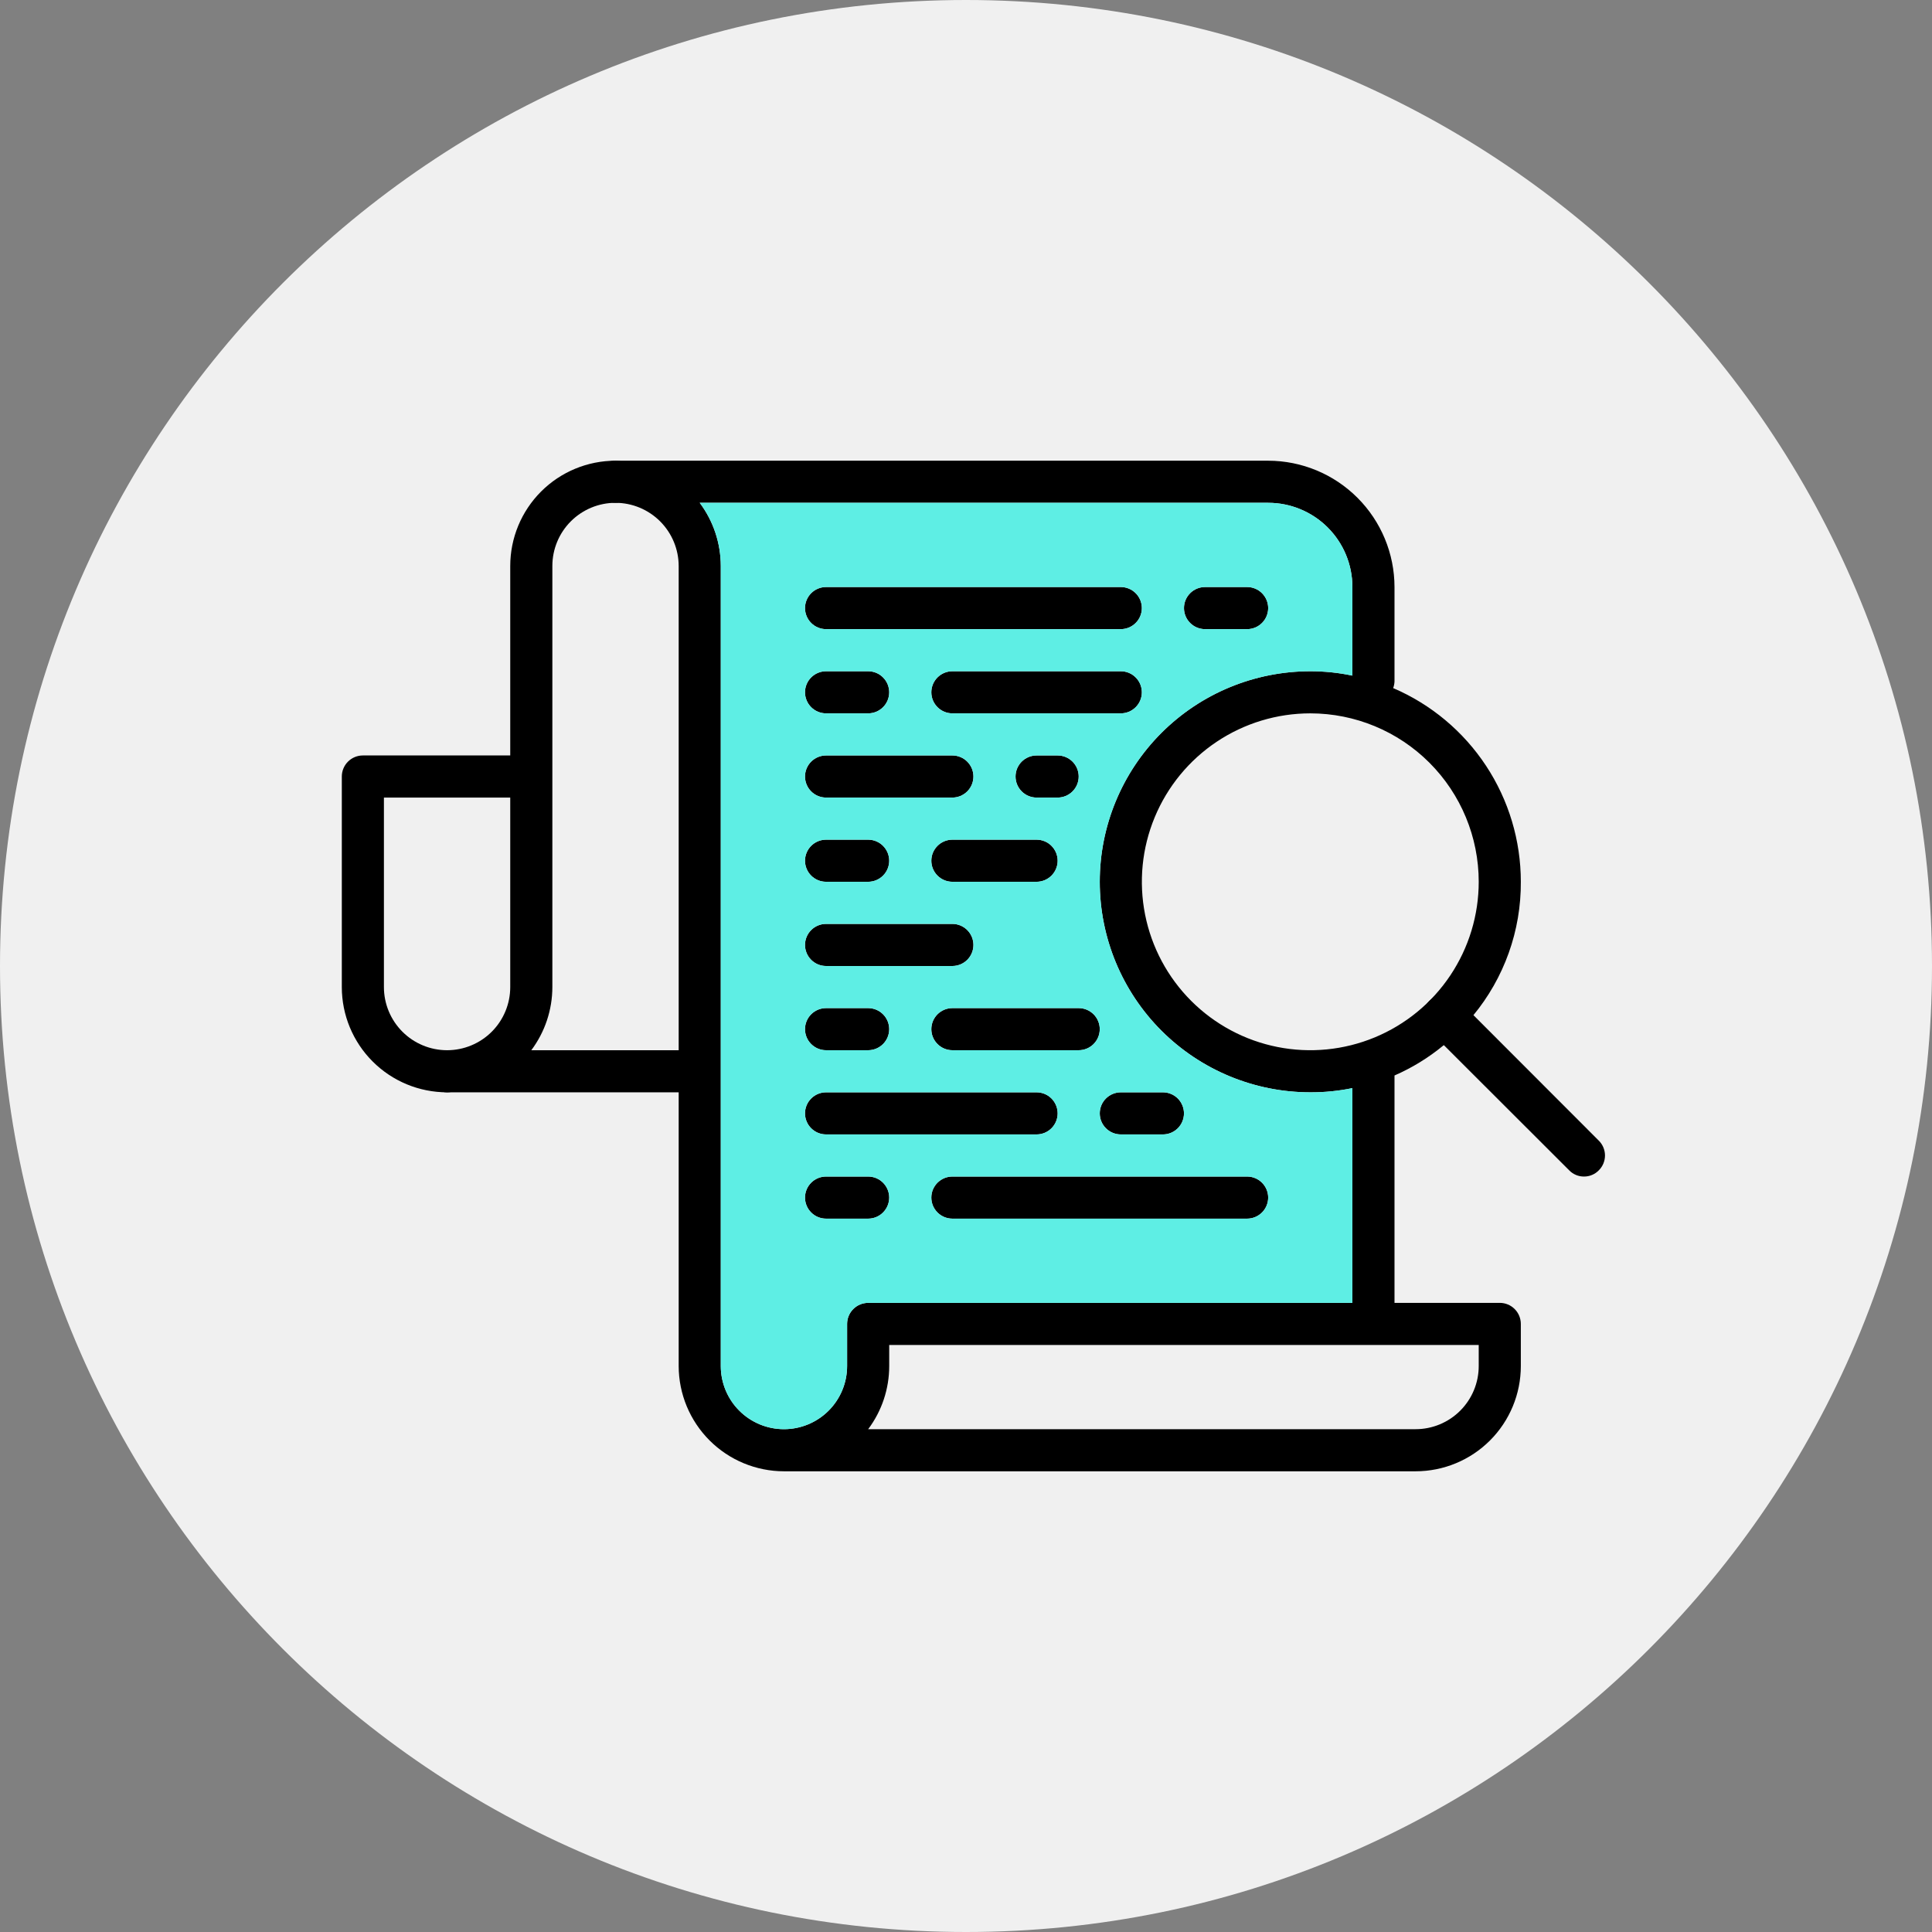 <svg width="130" height="130" viewBox="0 0 130 130" fill="none" xmlns="http://www.w3.org/2000/svg">
<rect x="0" y="0" width="130" height="130" fill="#808080" stroke="none"/>
<path d="M65 130C100.899 130 130 100.899 130 65C130 29.102 100.899 0 65 0C29.102 0 0 29.102 0 65C0 100.899 29.102 130 65 130Z" fill="#F0F0F0"/>
<g clip-path="url(#clip0_971_734)">
<path d="M45.667 73.5H30.083C29.708 73.5 29.347 73.351 29.082 73.085C28.816 72.819 28.667 72.459 28.667 72.083C28.667 71.708 28.816 71.347 29.082 71.082C29.347 70.816 29.708 70.667 30.083 70.667C31.21 70.667 32.291 70.219 33.089 69.422C33.886 68.625 34.333 67.544 34.333 66.417V38.083C34.333 36.205 35.08 34.403 36.408 33.075C37.736 31.746 39.538 31 41.417 31C41.792 31 42.153 31.149 42.418 31.415C42.684 31.681 42.833 32.041 42.833 32.417C42.833 32.792 42.684 33.153 42.418 33.418C42.153 33.684 41.792 33.833 41.417 33.833C40.289 33.833 39.209 34.281 38.411 35.078C37.614 35.875 37.167 36.956 37.167 38.083V66.417C37.166 67.949 36.669 69.44 35.75 70.667H45.667C46.042 70.667 46.403 70.816 46.668 71.082C46.934 71.347 47.083 71.708 47.083 72.083C47.083 72.459 46.934 72.819 46.668 73.085C46.403 73.351 46.042 73.5 45.667 73.5V73.5Z" fill="black"/>
<path d="M30.083 73.5C28.205 73.5 26.403 72.754 25.075 71.425C23.746 70.097 23 68.295 23 66.417V52.25C23 51.874 23.149 51.514 23.415 51.248C23.681 50.983 24.041 50.833 24.417 50.833H34.435C34.811 50.833 35.171 50.983 35.437 51.248C35.703 51.514 35.852 51.874 35.852 52.25C35.852 52.626 35.703 52.986 35.437 53.252C35.171 53.517 34.811 53.667 34.435 53.667H25.833V66.417C25.833 67.544 26.281 68.625 27.078 69.422C27.875 70.219 28.956 70.667 30.083 70.667C30.459 70.667 30.819 70.816 31.085 71.082C31.351 71.347 31.5 71.708 31.5 72.083C31.5 72.459 31.351 72.819 31.085 73.085C30.819 73.351 30.459 73.5 30.083 73.5V73.5Z" fill="black"/>
<path d="M58.417 56.5H55.583C55.208 56.5 54.847 56.649 54.582 56.915C54.316 57.181 54.167 57.541 54.167 57.917C54.167 58.292 54.316 58.653 54.582 58.918C54.847 59.184 55.208 59.333 55.583 59.333H58.417C58.792 59.333 59.153 59.184 59.418 58.918C59.684 58.653 59.833 58.292 59.833 57.917C59.833 57.541 59.684 57.181 59.418 56.915C59.153 56.649 58.792 56.5 58.417 56.5ZM69.75 56.5H64.083C63.708 56.5 63.347 56.649 63.082 56.915C62.816 57.181 62.667 57.541 62.667 57.917C62.667 58.292 62.816 58.653 63.082 58.918C63.347 59.184 63.708 59.333 64.083 59.333H69.75C70.126 59.333 70.486 59.184 70.752 58.918C71.017 58.653 71.167 58.292 71.167 57.917C71.167 57.541 71.017 57.181 70.752 56.915C70.486 56.649 70.126 56.5 69.75 56.5Z" fill="black"/>
<path d="M58.417 67.833H55.583C55.208 67.833 54.847 67.983 54.582 68.248C54.316 68.514 54.167 68.874 54.167 69.25C54.167 69.626 54.316 69.986 54.582 70.252C54.847 70.517 55.208 70.667 55.583 70.667H58.417C58.792 70.667 59.153 70.517 59.418 70.252C59.684 69.986 59.833 69.626 59.833 69.25C59.833 68.874 59.684 68.514 59.418 68.248C59.153 67.983 58.792 67.833 58.417 67.833V67.833ZM72.583 67.833H64.083C63.708 67.833 63.347 67.983 63.082 68.248C62.816 68.514 62.667 68.874 62.667 69.25C62.667 69.626 62.816 69.986 63.082 70.252C63.347 70.517 63.708 70.667 64.083 70.667H72.583C72.959 70.667 73.319 70.517 73.585 70.252C73.851 69.986 74 69.626 74 69.25C74 68.874 73.851 68.514 73.585 68.248C73.319 67.983 72.959 67.833 72.583 67.833V67.833Z" fill="black"/>
<path d="M58.417 45.167H55.583C55.208 45.167 54.847 45.316 54.582 45.582C54.316 45.847 54.167 46.208 54.167 46.583C54.167 46.959 54.316 47.319 54.582 47.585C54.847 47.851 55.208 48 55.583 48H58.417C58.792 48 59.153 47.851 59.418 47.585C59.684 47.319 59.833 46.959 59.833 46.583C59.833 46.208 59.684 45.847 59.418 45.582C59.153 45.316 58.792 45.167 58.417 45.167ZM75.417 45.167H64.083C63.708 45.167 63.347 45.316 63.082 45.582C62.816 45.847 62.667 46.208 62.667 46.583C62.667 46.959 62.816 47.319 63.082 47.585C63.347 47.851 63.708 48 64.083 48H75.417C75.792 48 76.153 47.851 76.418 47.585C76.684 47.319 76.833 46.959 76.833 46.583C76.833 46.208 76.684 45.847 76.418 45.582C76.153 45.316 75.792 45.167 75.417 45.167Z" fill="black"/>
<path d="M65.5 63.583C65.5 63.959 65.351 64.319 65.085 64.585C64.819 64.851 64.459 65 64.083 65H55.583C55.208 65 54.847 64.851 54.582 64.585C54.316 64.319 54.167 63.959 54.167 63.583C54.167 63.208 54.316 62.847 54.582 62.582C54.847 62.316 55.208 62.167 55.583 62.167H64.083C64.459 62.167 64.819 62.316 65.085 62.582C65.351 62.847 65.5 63.208 65.5 63.583Z" fill="black"/>
<path d="M64.083 50.833H55.583C55.208 50.833 54.847 50.983 54.582 51.248C54.316 51.514 54.167 51.874 54.167 52.25C54.167 52.626 54.316 52.986 54.582 53.252C54.847 53.517 55.208 53.667 55.583 53.667H64.083C64.459 53.667 64.819 53.517 65.085 53.252C65.351 52.986 65.5 52.626 65.5 52.25C65.5 51.874 65.351 51.514 65.085 51.248C64.819 50.983 64.459 50.833 64.083 50.833ZM71.167 50.833H69.75C69.374 50.833 69.014 50.983 68.748 51.248C68.483 51.514 68.333 51.874 68.333 52.25C68.333 52.626 68.483 52.986 68.748 53.252C69.014 53.517 69.374 53.667 69.75 53.667H71.167C71.542 53.667 71.903 53.517 72.168 53.252C72.434 52.986 72.583 52.626 72.583 52.25C72.583 51.874 72.434 51.514 72.168 51.248C71.903 50.983 71.542 50.833 71.167 50.833Z" fill="black"/>
<path d="M58.417 79.167H55.583C55.208 79.167 54.847 79.316 54.582 79.582C54.316 79.847 54.167 80.208 54.167 80.583C54.167 80.959 54.316 81.319 54.582 81.585C54.847 81.851 55.208 82 55.583 82H58.417C58.792 82 59.153 81.851 59.418 81.585C59.684 81.319 59.833 80.959 59.833 80.583C59.833 80.208 59.684 79.847 59.418 79.582C59.153 79.316 58.792 79.167 58.417 79.167V79.167ZM83.917 79.167H64.083C63.708 79.167 63.347 79.316 63.082 79.582C62.816 79.847 62.667 80.208 62.667 80.583C62.667 80.959 62.816 81.319 63.082 81.585C63.347 81.851 63.708 82 64.083 82H83.917C84.292 82 84.653 81.851 84.918 81.585C85.184 81.319 85.333 80.959 85.333 80.583C85.333 80.208 85.184 79.847 84.918 79.582C84.653 79.316 84.292 79.167 83.917 79.167V79.167Z" fill="black"/>
<path d="M69.75 73.5H55.583C55.208 73.5 54.847 73.649 54.582 73.915C54.316 74.181 54.167 74.541 54.167 74.917C54.167 75.292 54.316 75.653 54.582 75.918C54.847 76.184 55.208 76.333 55.583 76.333H69.75C70.126 76.333 70.486 76.184 70.752 75.918C71.017 75.653 71.167 75.292 71.167 74.917C71.167 74.541 71.017 74.181 70.752 73.915C70.486 73.649 70.126 73.5 69.75 73.5V73.5ZM78.25 73.5H75.417C75.041 73.5 74.681 73.649 74.415 73.915C74.149 74.181 74 74.541 74 74.917C74 75.292 74.149 75.653 74.415 75.918C74.681 76.184 75.041 76.333 75.417 76.333H78.25C78.626 76.333 78.986 76.184 79.252 75.918C79.517 75.653 79.667 75.292 79.667 74.917C79.667 74.541 79.517 74.181 79.252 73.915C78.986 73.649 78.626 73.5 78.25 73.5V73.5Z" fill="black"/>
<path d="M75.417 39.5H55.583C55.208 39.5 54.847 39.649 54.582 39.915C54.316 40.181 54.167 40.541 54.167 40.917C54.167 41.292 54.316 41.653 54.582 41.918C54.847 42.184 55.208 42.333 55.583 42.333H75.417C75.792 42.333 76.153 42.184 76.418 41.918C76.684 41.653 76.833 41.292 76.833 40.917C76.833 40.541 76.684 40.181 76.418 39.915C76.153 39.649 75.792 39.5 75.417 39.5ZM83.917 39.5H81.083C80.708 39.5 80.347 39.649 80.082 39.915C79.816 40.181 79.667 40.541 79.667 40.917C79.667 41.292 79.816 41.653 80.082 41.918C80.347 42.184 80.708 42.333 81.083 42.333H83.917C84.292 42.333 84.653 42.184 84.918 41.918C85.184 41.653 85.333 41.292 85.333 40.917C85.333 40.541 85.184 40.181 84.918 39.915C84.653 39.649 84.292 39.5 83.917 39.5Z" fill="black"/>
<path d="M106.583 79.167C106.397 79.168 106.213 79.132 106.042 79.059C105.87 78.987 105.715 78.881 105.586 78.747L96.179 69.352C96.048 69.22 95.943 69.064 95.872 68.892C95.801 68.72 95.764 68.535 95.764 68.349C95.764 68.163 95.801 67.978 95.872 67.806C95.943 67.634 96.048 67.478 96.179 67.346C96.311 67.214 96.467 67.11 96.639 67.038C96.812 66.967 96.996 66.93 97.182 66.93C97.369 66.93 97.553 66.967 97.725 67.038C97.897 67.11 98.054 67.214 98.185 67.346L107.581 76.753C107.712 76.883 107.817 77.039 107.888 77.21C107.959 77.381 107.996 77.565 107.996 77.75C107.996 77.935 107.959 78.119 107.888 78.29C107.817 78.461 107.712 78.617 107.581 78.747C107.452 78.881 107.297 78.987 107.125 79.059C106.954 79.132 106.769 79.168 106.583 79.167V79.167Z" fill="black"/>
<path d="M100.917 87.667H93.833V72.367C95.017 71.85 96.123 71.171 97.12 70.349C97.859 69.759 98.529 69.086 99.115 68.343C101.214 65.812 102.354 62.622 102.333 59.333C102.334 56.559 101.52 53.845 99.993 51.528C98.466 49.211 96.293 47.394 93.743 46.3C93.796 46.158 93.826 46.009 93.833 45.858V39.5C93.83 37.247 92.934 35.086 91.34 33.493C89.747 31.899 87.587 31.003 85.333 31H41.417C41.041 31 40.681 31.149 40.415 31.415C40.149 31.681 40 32.041 40 32.417C40 32.792 40.149 33.153 40.415 33.418C40.681 33.684 41.041 33.833 41.417 33.833C42.543 33.836 43.622 34.285 44.419 35.081C45.215 35.878 45.664 36.957 45.667 38.083V91.917C45.67 93.794 46.417 95.594 47.745 96.922C49.072 98.25 50.872 98.997 52.75 99H95.25C97.129 99 98.93 98.254 100.259 96.925C101.587 95.597 102.333 93.795 102.333 91.917V89.083C102.333 88.708 102.184 88.347 101.918 88.082C101.653 87.816 101.292 87.667 100.917 87.667V87.667ZM99.5 59.333C99.5 61.575 98.835 63.766 97.59 65.63C96.345 67.494 94.575 68.946 92.504 69.804C90.433 70.662 88.154 70.886 85.956 70.449C83.757 70.012 81.738 68.932 80.153 67.347C78.568 65.762 77.488 63.743 77.051 61.544C76.614 59.346 76.838 57.067 77.696 54.996C78.554 52.925 80.006 51.155 81.87 49.91C83.734 48.665 85.925 48 88.167 48C91.172 48 94.055 49.194 96.18 51.319C98.306 53.445 99.5 56.328 99.5 59.333ZM57 89.083V91.917C57 93.044 56.552 94.125 55.755 94.922C54.958 95.719 53.877 96.167 52.75 96.167C51.623 96.167 50.542 95.719 49.745 94.922C48.948 94.125 48.5 93.044 48.5 91.917V38.083C48.498 36.551 48.001 35.061 47.083 33.833H85.333C86.836 33.833 88.278 34.43 89.34 35.493C90.403 36.556 91 37.997 91 39.5V45.461C90.068 45.265 89.119 45.166 88.167 45.167C84.409 45.167 80.806 46.659 78.149 49.316C75.493 51.973 74 55.576 74 59.333C74 63.091 75.493 66.694 78.149 69.351C80.806 72.007 84.409 73.5 88.167 73.5C89.118 73.504 90.068 73.409 91 73.217V87.667H58.417C58.041 87.667 57.681 87.816 57.415 88.082C57.149 88.347 57 88.708 57 89.083V89.083ZM99.5 91.917C99.5 93.044 99.052 94.125 98.255 94.922C97.458 95.719 96.377 96.167 95.25 96.167H58.417C59.337 94.941 59.834 93.449 59.833 91.917V90.5H99.5V91.917Z" fill="black"/>
<path d="M88.167 45.167C89.119 45.166 90.068 45.265 91 45.461V39.5C91 37.997 90.403 36.556 89.34 35.493C88.278 34.43 86.836 33.833 85.333 33.833H47.083C48.001 35.061 48.498 36.551 48.5 38.083V91.917C48.5 93.044 48.948 94.125 49.745 94.922C50.542 95.719 51.623 96.167 52.75 96.167C53.877 96.167 54.958 95.719 55.755 94.922C56.552 94.125 57 93.044 57 91.917V89.083C57 88.708 57.149 88.347 57.415 88.082C57.681 87.816 58.041 87.667 58.417 87.667H91V73.217C90.068 73.409 89.118 73.504 88.167 73.5C84.409 73.5 80.806 72.007 78.149 69.351C75.493 66.694 74 63.091 74 59.333C74 55.576 75.493 51.973 78.149 49.316C80.806 46.659 84.409 45.167 88.167 45.167ZM81.083 39.5H83.917C84.292 39.5 84.653 39.649 84.918 39.915C85.184 40.181 85.333 40.541 85.333 40.917C85.333 41.292 85.184 41.653 84.918 41.918C84.653 42.184 84.292 42.333 83.917 42.333H81.083C80.708 42.333 80.347 42.184 80.082 41.918C79.816 41.653 79.667 41.292 79.667 40.917C79.667 40.541 79.816 40.181 80.082 39.915C80.347 39.649 80.708 39.5 81.083 39.5V39.5ZM55.583 50.833H64.083C64.459 50.833 64.819 50.983 65.085 51.248C65.351 51.514 65.5 51.874 65.5 52.25C65.5 52.626 65.351 52.986 65.085 53.252C64.819 53.517 64.459 53.667 64.083 53.667H55.583C55.208 53.667 54.847 53.517 54.582 53.252C54.316 52.986 54.167 52.626 54.167 52.25C54.167 51.874 54.316 51.514 54.582 51.248C54.847 50.983 55.208 50.833 55.583 50.833ZM54.167 46.583C54.167 46.208 54.316 45.847 54.582 45.582C54.847 45.316 55.208 45.167 55.583 45.167H58.417C58.792 45.167 59.153 45.316 59.418 45.582C59.684 45.847 59.833 46.208 59.833 46.583C59.833 46.959 59.684 47.319 59.418 47.585C59.153 47.851 58.792 48 58.417 48H55.583C55.208 48 54.847 47.851 54.582 47.585C54.316 47.319 54.167 46.959 54.167 46.583ZM71.167 53.667H69.75C69.374 53.667 69.014 53.517 68.748 53.252C68.483 52.986 68.333 52.626 68.333 52.25C68.333 51.874 68.483 51.514 68.748 51.248C69.014 50.983 69.374 50.833 69.75 50.833H71.167C71.542 50.833 71.903 50.983 72.168 51.248C72.434 51.514 72.583 51.874 72.583 52.25C72.583 52.626 72.434 52.986 72.168 53.252C71.903 53.517 71.542 53.667 71.167 53.667ZM74 69.25C74 69.626 73.851 69.986 73.585 70.252C73.319 70.517 72.959 70.667 72.583 70.667H64.083C63.708 70.667 63.347 70.517 63.082 70.252C62.816 69.986 62.667 69.626 62.667 69.25C62.667 68.874 62.816 68.514 63.082 68.248C63.347 67.983 63.708 67.833 64.083 67.833H72.583C72.959 67.833 73.319 67.983 73.585 68.248C73.851 68.514 74 68.874 74 69.25ZM69.75 56.5C70.126 56.5 70.486 56.649 70.752 56.915C71.017 57.181 71.167 57.541 71.167 57.917C71.167 58.292 71.017 58.653 70.752 58.918C70.486 59.184 70.126 59.333 69.75 59.333H64.083C63.708 59.333 63.347 59.184 63.082 58.918C62.816 58.653 62.667 58.292 62.667 57.917C62.667 57.541 62.816 57.181 63.082 56.915C63.347 56.649 63.708 56.5 64.083 56.5H69.75ZM55.583 56.5H58.417C58.792 56.5 59.153 56.649 59.418 56.915C59.684 57.181 59.833 57.541 59.833 57.917C59.833 58.292 59.684 58.653 59.418 58.918C59.153 59.184 58.792 59.333 58.417 59.333H55.583C55.208 59.333 54.847 59.184 54.582 58.918C54.316 58.653 54.167 58.292 54.167 57.917C54.167 57.541 54.316 57.181 54.582 56.915C54.847 56.649 55.208 56.5 55.583 56.5ZM55.583 62.167H64.083C64.459 62.167 64.819 62.316 65.085 62.582C65.351 62.847 65.5 63.208 65.5 63.583C65.5 63.959 65.351 64.319 65.085 64.585C64.819 64.851 64.459 65 64.083 65H55.583C55.208 65 54.847 64.851 54.582 64.585C54.316 64.319 54.167 63.959 54.167 63.583C54.167 63.208 54.316 62.847 54.582 62.582C54.847 62.316 55.208 62.167 55.583 62.167ZM55.583 67.833H58.417C58.792 67.833 59.153 67.983 59.418 68.248C59.684 68.514 59.833 68.874 59.833 69.25C59.833 69.626 59.684 69.986 59.418 70.252C59.153 70.517 58.792 70.667 58.417 70.667H55.583C55.208 70.667 54.847 70.517 54.582 70.252C54.316 69.986 54.167 69.626 54.167 69.25C54.167 68.874 54.316 68.514 54.582 68.248C54.847 67.983 55.208 67.833 55.583 67.833ZM55.583 73.5H69.75C70.126 73.5 70.486 73.649 70.752 73.915C71.017 74.181 71.167 74.541 71.167 74.917C71.167 75.292 71.017 75.653 70.752 75.918C70.486 76.184 70.126 76.333 69.75 76.333H55.583C55.208 76.333 54.847 76.184 54.582 75.918C54.316 75.653 54.167 75.292 54.167 74.917C54.167 74.541 54.316 74.181 54.582 73.915C54.847 73.649 55.208 73.5 55.583 73.5ZM58.417 82H55.583C55.208 82 54.847 81.851 54.582 81.585C54.316 81.319 54.167 80.959 54.167 80.583C54.167 80.208 54.316 79.847 54.582 79.582C54.847 79.316 55.208 79.167 55.583 79.167H58.417C58.792 79.167 59.153 79.316 59.418 79.582C59.684 79.847 59.833 80.208 59.833 80.583C59.833 80.959 59.684 81.319 59.418 81.585C59.153 81.851 58.792 82 58.417 82V82ZM85.333 80.583C85.333 80.959 85.184 81.319 84.918 81.585C84.653 81.851 84.292 82 83.917 82H64.083C63.708 82 63.347 81.851 63.082 81.585C62.816 81.319 62.667 80.959 62.667 80.583C62.667 80.208 62.816 79.847 63.082 79.582C63.347 79.316 63.708 79.167 64.083 79.167H83.917C84.292 79.167 84.653 79.316 84.918 79.582C85.184 79.847 85.333 80.208 85.333 80.583ZM75.417 73.5H78.25C78.626 73.5 78.986 73.649 79.252 73.915C79.517 74.181 79.667 74.541 79.667 74.917C79.667 75.292 79.517 75.653 79.252 75.918C78.986 76.184 78.626 76.333 78.25 76.333H75.417C75.041 76.333 74.681 76.184 74.415 75.918C74.149 75.653 74 75.292 74 74.917C74 74.541 74.149 74.181 74.415 73.915C74.681 73.649 75.041 73.5 75.417 73.5V73.5ZM75.417 48H64.083C63.708 48 63.347 47.851 63.082 47.585C62.816 47.319 62.667 46.959 62.667 46.583C62.667 46.208 62.816 45.847 63.082 45.582C63.347 45.316 63.708 45.167 64.083 45.167H75.417C75.792 45.167 76.153 45.316 76.418 45.582C76.684 45.847 76.833 46.208 76.833 46.583C76.833 46.959 76.684 47.319 76.418 47.585C76.153 47.851 75.792 48 75.417 48ZM75.417 42.333H55.583C55.208 42.333 54.847 42.184 54.582 41.918C54.316 41.653 54.167 41.292 54.167 40.917C54.167 40.541 54.316 40.181 54.582 39.915C54.847 39.649 55.208 39.5 55.583 39.5H75.417C75.792 39.5 76.153 39.649 76.418 39.915C76.684 40.181 76.833 40.541 76.833 40.917C76.833 41.292 76.684 41.653 76.418 41.918C76.153 42.184 75.792 42.333 75.417 42.333Z" fill="#5EEEE4"/>
</g>
<defs>
<clipPath id="clip0_971_734">
<rect width="85" height="68" fill="white" transform="translate(23 31)"/>
</clipPath>
</defs>
</svg>
